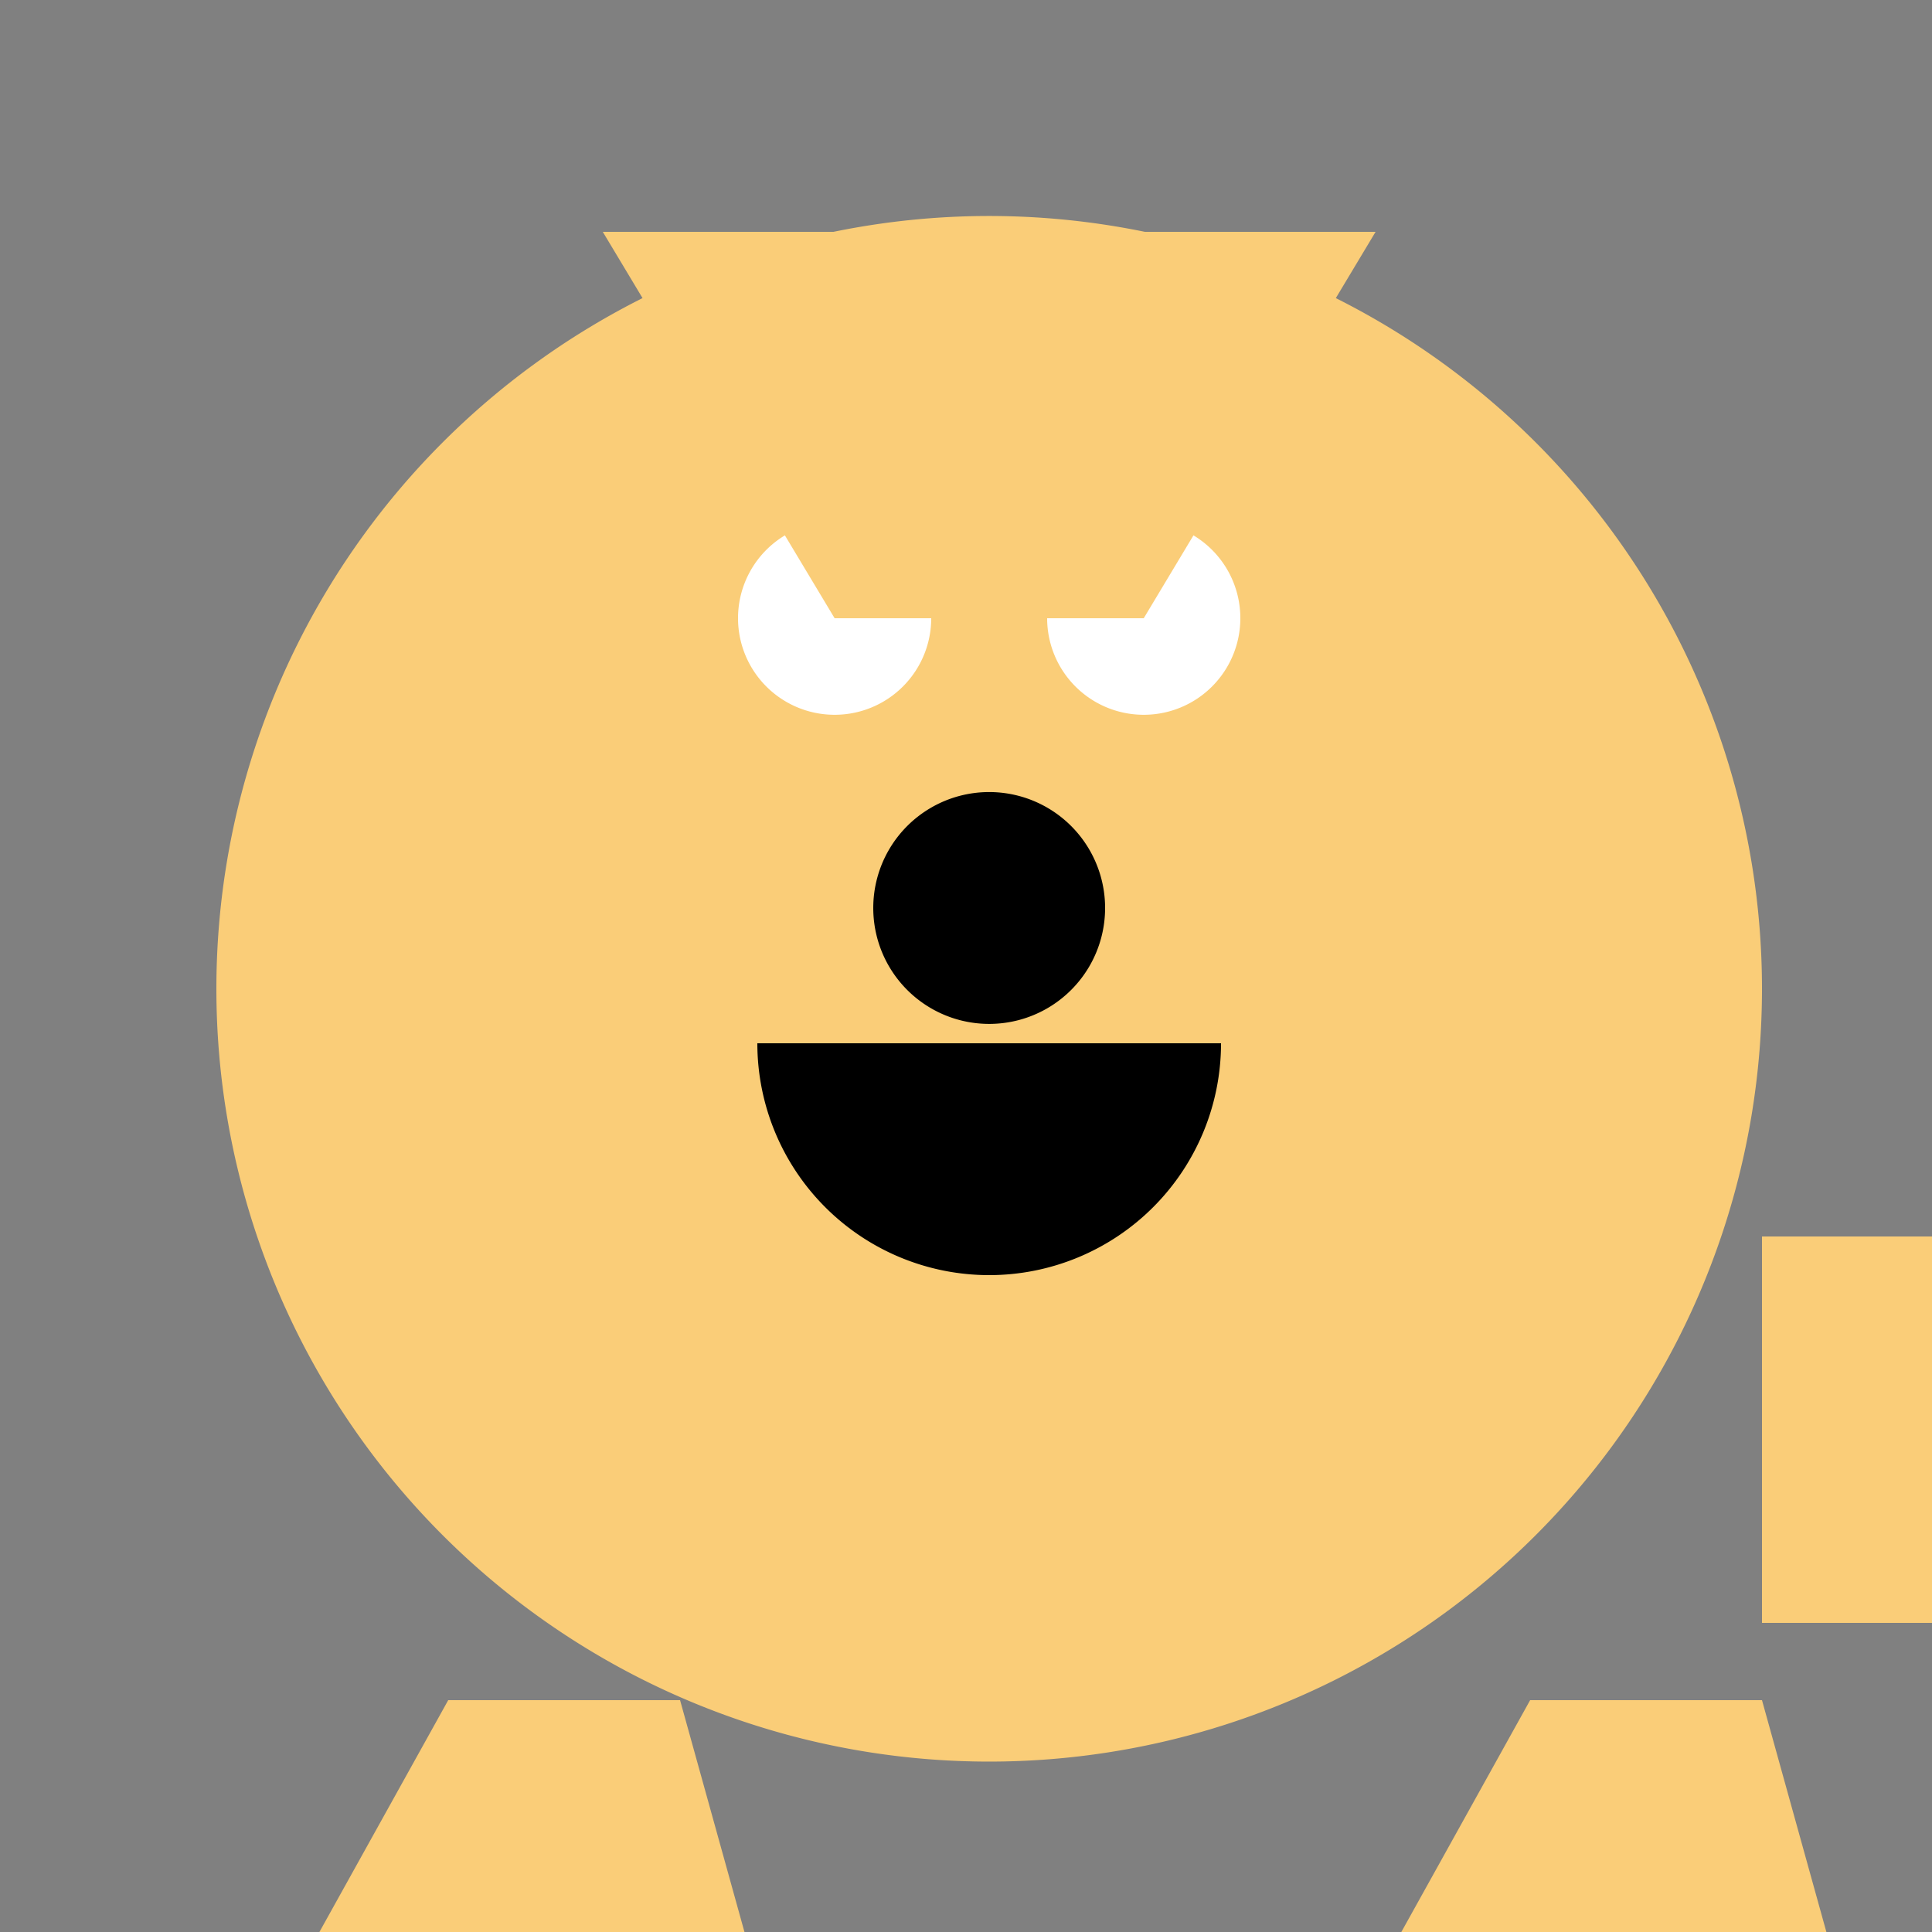 <!--

Generated by DrawGPT.
Free, open source, AI generated images in SVG, PNG, and HTML Canvas format.
https://drawgpt.ai

Created: 2023-12-16T00:41:42.764Z
Link: https://drawgpt.ai/prompt/132581/

-->
<svg xmlns="http://www.w3.org/2000/svg" xmlns:xlink="http://www.w3.org/1999/xlink" width="500" height="500"><rect width="100%" height="100%" fill="#808080" stroke="none"/><defs/><g><path fill="#FACD78" stroke="none" paint-order="stroke fill markers" d=" M 456 256 A 200 200 0 1 1 456 255.8"/><path fill="#FACD78" stroke="none" paint-order="stroke fill markers" d=" M 396 200 A 140 140 0 1 1 396 199.86"/><path fill="#FFFFFF" stroke="none" paint-order="stroke fill markers" d=" M 241 160 A 25 25 0 1 1 241 159.975"/><path fill="#FFFFFF" stroke="none" paint-order="stroke fill markers" d=" M 321 160 A 25 25 0 1 1 321 159.975"/><path fill="#000000" stroke="none" paint-order="stroke fill markers" d=" M 286 235 A 30 30 0 1 1 286 234.97"/><path fill="#000000" stroke="none" paint-order="stroke fill markers" d=" M 316 270 A 60 60 0 0 1 196 270"/><path fill="#FACD78" stroke="none" paint-order="stroke fill markers" d=" M 156 60 L 216 160 L 296 160 L 356 60"/><path fill="#FACD78" stroke="none" paint-order="stroke fill markers" d=" M 116 440 L 176 440 L 196 512 L 76 512"/><path fill="#FACD78" stroke="none" paint-order="stroke fill markers" d=" M 396 440 L 456 440 L 476 512 L 356 512"/><path fill="#FACD78" stroke="none" paint-order="stroke fill markers" d=" M 456 320 L 556 320 L 556 420 L 456 420"/></g></svg>